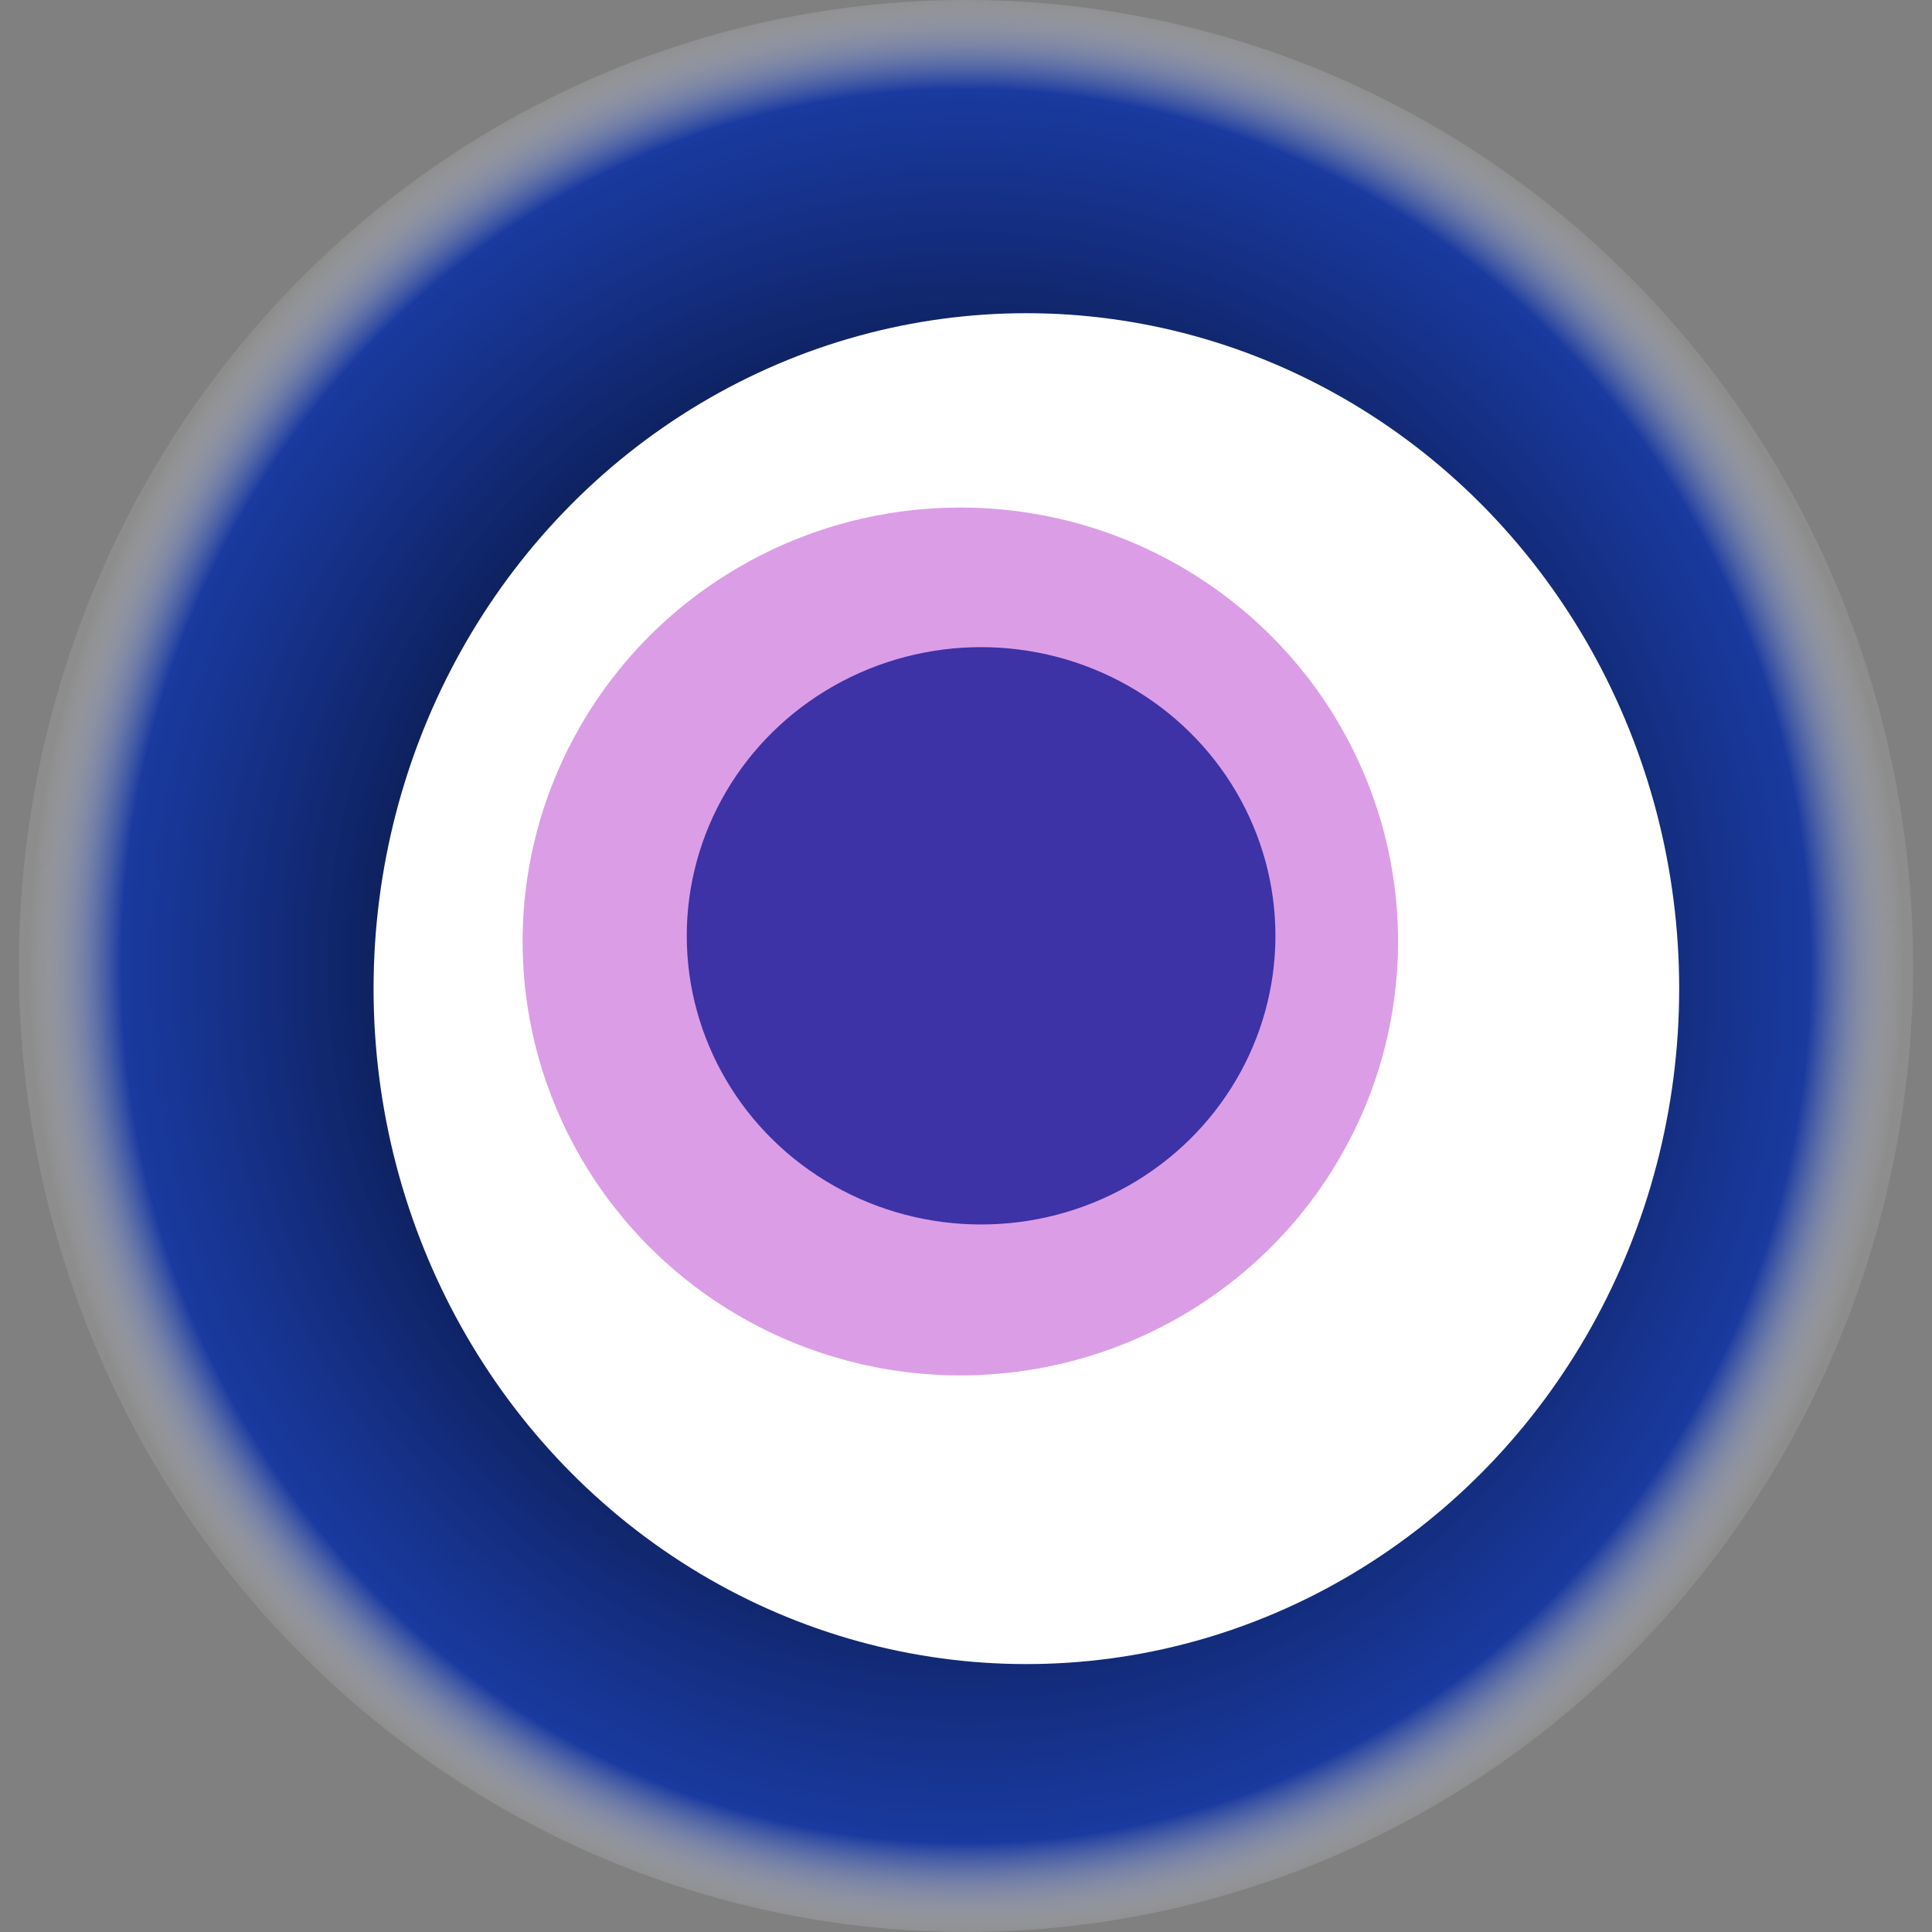 <svg width="1024" height="1024" xmlns="http://www.w3.org/2000/svg"><rect width="100%" height="100%" fill="#808080" stroke="none"/><g><title>0xfc66b5f7382a208d2fd86dd7ebbfe766dec4eb7e</title><ellipse ry="512" rx="502" cy="512" cx="512" fill="url(#e_1_g)"/><ellipse ry="358" rx="346" cy="524" cx="544" fill="#FFF"/><ellipse ry="230" rx="232" cy="499" cx="509" fill="rgba(167,11,196,0.4)"/><ellipse ry="153" rx="156" cy="496" cx="520" fill="rgba(22, 24, 150, 0.8)"/><animateTransform attributeName="transform" begin="0s" dur="13s" type="rotate" from="0 512 512" to="360 512 512" repeatCount="indefinite"/><defs><radialGradient id="e_1_g"><stop offset="30%" stop-color="#000"/><stop offset="90%" stop-color="rgba(0,40,167,0.8)"/><stop offset="100%" stop-color="rgba(255,255,255,0.1)"/></radialGradient></defs></g></svg>